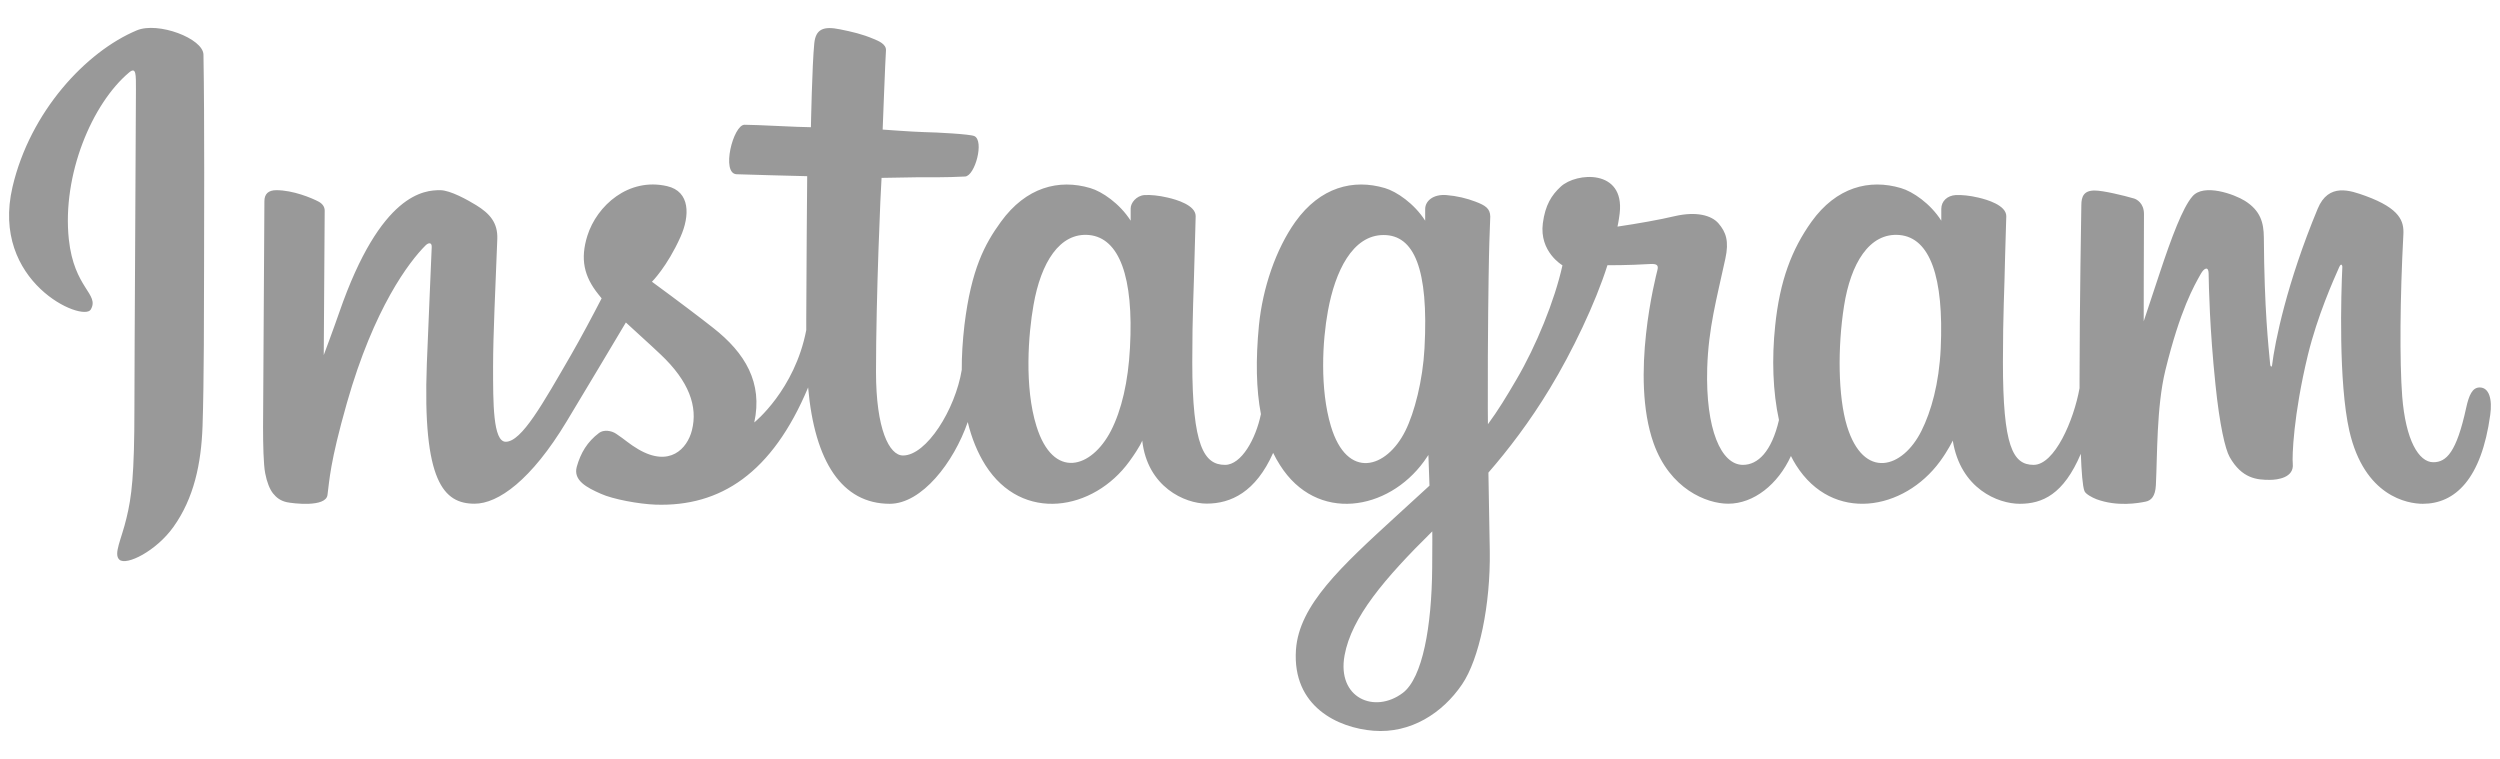 <svg width="112" height="34" viewBox="0 0 112 34" fill="none" xmlns="http://www.w3.org/2000/svg">
<path d="M6.131 1.359C3.855 2.311 1.352 4.996 0.561 8.373C-0.441 12.648 3.727 14.454 4.067 13.865C4.468 13.166 3.318 12.931 3.083 10.715C2.781 7.848 4.112 4.645 5.792 3.24C6.105 2.983 6.09 3.345 6.09 4.014C6.09 5.219 6.022 16.002 6.022 18.253C6.022 21.301 5.897 22.261 5.667 23.208C5.44 24.172 5.073 24.821 5.349 25.074C5.663 25.354 6.994 24.689 7.765 23.613C8.688 22.324 9.014 20.776 9.074 19.095C9.142 17.071 9.138 13.853 9.142 12.021C9.142 10.337 9.168 5.412 9.115 2.447C9.1 1.722 7.081 0.962 6.131 1.359ZM111.09 17.358C110.764 17.358 110.61 17.698 110.485 18.269C110.053 20.259 109.6 20.708 109.013 20.708C108.36 20.708 107.773 19.723 107.618 17.751C107.501 16.202 107.52 13.347 107.671 10.507C107.702 9.925 107.542 9.348 105.976 8.777C105.3 8.535 104.32 8.173 103.833 9.351C102.452 12.671 101.915 15.315 101.786 16.384C101.783 16.44 101.715 16.448 101.703 16.32C101.624 15.462 101.443 13.902 101.42 10.623C101.412 9.99 101.28 9.441 100.569 8.996C100.112 8.709 98.72 8.195 98.216 8.804C97.785 9.302 97.283 10.639 96.757 12.226C96.333 13.517 96.038 14.394 96.038 14.394C96.038 14.394 96.041 10.911 96.05 9.589C96.05 9.09 95.709 8.924 95.608 8.894C95.142 8.758 94.223 8.535 93.837 8.535C93.357 8.535 93.244 8.804 93.244 9.193C93.244 9.241 93.164 13.773 93.164 16.943V17.388C92.903 18.846 92.042 20.826 91.107 20.826C90.173 20.826 89.731 19.998 89.731 16.221C89.731 14.019 89.799 13.06 89.829 11.466C89.848 10.548 89.885 9.842 89.882 9.68C89.874 9.193 89.023 8.943 88.63 8.852C88.233 8.758 87.888 8.728 87.617 8.739C87.239 8.762 86.97 9.011 86.97 9.359V9.887C86.482 9.117 85.691 8.58 85.162 8.426C83.748 8.006 82.269 8.38 81.153 9.936C80.269 11.176 79.735 12.576 79.528 14.59C79.372 16.063 79.422 17.555 79.698 18.816C79.365 20.24 78.752 20.826 78.083 20.826C77.107 20.826 76.404 19.239 76.483 16.493C76.54 14.688 76.899 13.423 77.296 11.587C77.467 10.805 77.326 10.398 76.983 10.001C76.668 9.645 75.995 9.461 75.031 9.683C74.346 9.846 73.36 10.019 72.463 10.152C72.463 10.152 72.516 9.936 72.562 9.555C72.792 7.557 70.618 7.719 69.925 8.358C69.51 8.739 69.226 9.188 69.12 9.997C68.95 11.281 69.998 11.886 69.998 11.886C69.654 13.457 68.814 15.511 67.941 16.995C67.475 17.793 67.119 18.378 66.659 19.005C66.654 18.774 66.654 18.54 66.654 18.31C66.646 15.005 66.688 12.403 66.707 11.466C66.726 10.548 66.764 9.861 66.764 9.698C66.756 9.343 66.549 9.204 66.109 9.037C65.724 8.887 65.266 8.777 64.794 8.739C64.2 8.694 63.837 9.011 63.848 9.385V9.887C63.357 9.117 62.566 8.58 62.044 8.426C60.626 8.006 59.148 8.38 58.032 9.936C57.151 11.176 56.568 12.909 56.401 14.57C56.251 16.127 56.277 17.441 56.489 18.552C56.262 19.662 55.615 20.826 54.882 20.826C53.948 20.826 53.414 19.998 53.414 16.221C53.414 14.019 53.482 13.06 53.517 11.466C53.535 10.548 53.57 9.842 53.566 9.68C53.562 9.193 52.712 8.943 52.314 8.852C51.902 8.755 51.542 8.724 51.27 8.739C50.907 8.769 50.654 9.09 50.654 9.336V9.887C50.163 9.117 49.372 8.58 48.846 8.426C47.432 8.006 45.964 8.388 44.841 9.936C44.108 10.945 43.514 12.066 43.208 14.552C43.125 15.27 43.083 15.941 43.087 16.569C42.795 18.351 41.506 20.406 40.455 20.406C39.834 20.406 39.245 19.212 39.245 16.663C39.245 13.272 39.456 8.437 39.494 7.969C39.494 7.969 40.825 7.946 41.086 7.942C41.748 7.938 42.353 7.954 43.234 7.908C43.681 7.886 44.108 6.295 43.646 6.095C43.442 6.008 41.975 5.929 41.392 5.918C40.901 5.907 39.543 5.805 39.543 5.805C39.543 5.805 39.665 2.598 39.691 2.262C39.713 1.975 39.35 1.831 39.139 1.744C38.628 1.526 38.17 1.423 37.633 1.314C36.881 1.159 36.544 1.31 36.48 1.94C36.382 2.897 36.329 5.699 36.329 5.699C35.776 5.699 33.905 5.589 33.356 5.589C32.846 5.589 32.293 7.78 33.001 7.806C33.814 7.837 35.224 7.867 36.162 7.893C36.162 7.893 36.12 12.807 36.12 14.322V14.79C35.603 17.475 33.791 18.926 33.791 18.926C34.18 17.147 33.386 15.813 31.949 14.688C31.42 14.269 30.377 13.479 29.207 12.622C29.207 12.622 29.884 11.954 30.485 10.616C30.91 9.668 30.929 8.577 29.884 8.339C28.16 7.942 26.742 9.208 26.315 10.559C25.989 11.602 26.16 12.38 26.806 13.184L26.953 13.366C26.568 14.114 26.031 15.122 25.581 15.904C24.322 18.076 23.372 19.791 22.657 19.791C22.083 19.791 22.09 18.049 22.09 16.418C22.09 15.012 22.196 12.894 22.279 10.704C22.306 9.982 21.943 9.566 21.335 9.193C20.963 8.966 20.177 8.52 19.719 8.52C19.039 8.52 17.064 8.611 15.2 13.993C14.966 14.673 14.504 15.908 14.504 15.908L14.546 9.434C14.546 9.283 14.466 9.14 14.281 9.037C13.967 8.868 13.124 8.52 12.383 8.52C12.023 8.52 11.845 8.687 11.845 9.015L11.785 19.137C11.785 19.908 11.804 20.806 11.88 21.199C11.955 21.592 12.08 21.913 12.232 22.105C12.383 22.291 12.56 22.434 12.848 22.498C13.116 22.555 14.595 22.74 14.671 22.177C14.765 21.501 14.768 20.773 15.544 18.042C16.754 13.797 18.328 11.727 19.069 10.99C19.201 10.862 19.349 10.854 19.341 11.066C19.307 11.998 19.197 14.322 19.122 16.297C18.922 21.588 19.882 22.566 21.262 22.566C22.314 22.566 23.796 21.52 25.388 18.877C26.383 17.226 27.344 15.613 28.039 14.447C28.516 14.891 29.06 15.372 29.601 15.885C30.86 17.075 31.272 18.208 30.997 19.281C30.788 20.104 29.998 20.95 28.595 20.127C28.187 19.889 28.013 19.704 27.601 19.431C27.381 19.284 27.041 19.243 26.84 19.394C26.311 19.791 26.012 20.293 25.838 20.916C25.675 21.524 26.284 21.841 26.916 22.12C27.456 22.366 28.622 22.581 29.366 22.608C32.267 22.706 34.589 21.211 36.204 17.358C36.495 20.686 37.724 22.57 39.861 22.57C41.294 22.57 42.727 20.723 43.355 18.907C43.532 19.647 43.801 20.289 44.145 20.837C45.795 23.442 48.993 22.884 50.597 20.67C51.096 19.983 51.172 19.737 51.172 19.737C51.406 21.827 53.093 22.562 54.058 22.562C55.143 22.562 56.255 22.049 57.037 20.289C57.132 20.482 57.23 20.663 57.344 20.837C58.989 23.442 62.188 22.884 63.795 20.67C63.867 20.561 63.935 20.47 63.992 20.383L64.041 21.758C64.041 21.758 63.122 22.597 62.559 23.114C60.082 25.384 58.198 27.106 58.059 29.108C57.885 31.665 59.957 32.613 61.53 32.737C63.194 32.87 64.624 31.952 65.5 30.66C66.272 29.527 66.779 27.091 66.742 24.681C66.727 23.715 66.703 22.491 66.681 21.173C67.554 20.169 68.537 18.891 69.438 17.396C70.424 15.772 71.476 13.585 72.013 11.882C72.013 11.882 72.932 11.889 73.908 11.829C74.222 11.809 74.312 11.874 74.252 12.101C74.183 12.376 73.019 16.867 74.082 19.859C74.812 21.905 76.449 22.566 77.425 22.566C78.563 22.566 79.652 21.705 80.234 20.429C80.306 20.569 80.378 20.708 80.462 20.837C82.107 23.442 85.294 22.88 86.913 20.67C87.28 20.169 87.484 19.737 87.484 19.737C87.832 21.902 89.519 22.57 90.483 22.57C91.493 22.57 92.445 22.159 93.221 20.33C93.251 21.135 93.3 21.792 93.384 22C93.432 22.129 93.72 22.287 93.925 22.366C94.847 22.706 95.785 22.544 96.129 22.472C96.371 22.423 96.56 22.234 96.583 21.736C96.651 20.429 96.609 18.234 97.006 16.599C97.675 13.865 98.296 12.803 98.591 12.278C98.754 11.983 98.942 11.934 98.946 12.244C98.958 12.875 98.992 14.726 99.252 17.219C99.438 19.047 99.692 20.13 99.888 20.474C100.44 21.452 101.128 21.498 101.684 21.498C102.04 21.498 102.781 21.399 102.716 20.776C102.683 20.474 102.74 18.597 103.394 15.901C103.825 14.137 104.539 12.547 104.797 11.965C104.895 11.749 104.937 11.916 104.937 11.95C104.88 13.162 104.759 17.131 105.25 19.299C105.924 22.242 107.863 22.57 108.54 22.57C109.981 22.57 111.166 21.475 111.562 18.59C111.661 17.894 111.517 17.358 111.09 17.358ZM50.623 15.576C50.544 17.101 50.245 18.378 49.769 19.303C48.899 20.984 47.186 21.513 46.433 19.092C45.885 17.343 46.07 14.956 46.301 13.668C46.633 11.757 47.477 10.405 48.793 10.529C50.139 10.662 50.797 12.395 50.623 15.576ZM63.818 15.598C63.742 17.037 63.368 18.487 62.96 19.303C62.117 20.995 60.354 21.524 59.624 19.092C59.125 17.426 59.242 15.277 59.492 13.925C59.813 12.165 60.588 10.529 61.984 10.529C63.342 10.529 64.011 12.018 63.818 15.598ZM64.162 25.433C64.143 28.066 63.731 30.37 62.846 31.042C61.583 31.994 59.885 31.276 60.237 29.358C60.547 27.658 62.018 25.924 64.166 23.805C64.166 23.805 64.174 24.288 64.162 25.433ZM86.944 15.613C86.868 17.196 86.516 18.431 86.081 19.303C85.238 20.995 83.491 21.52 82.746 19.092C82.341 17.766 82.322 15.552 82.613 13.706C82.908 11.825 83.737 10.405 85.105 10.529C86.459 10.658 87.091 12.395 86.944 15.613Z" fill="#999999"/>
</svg>
